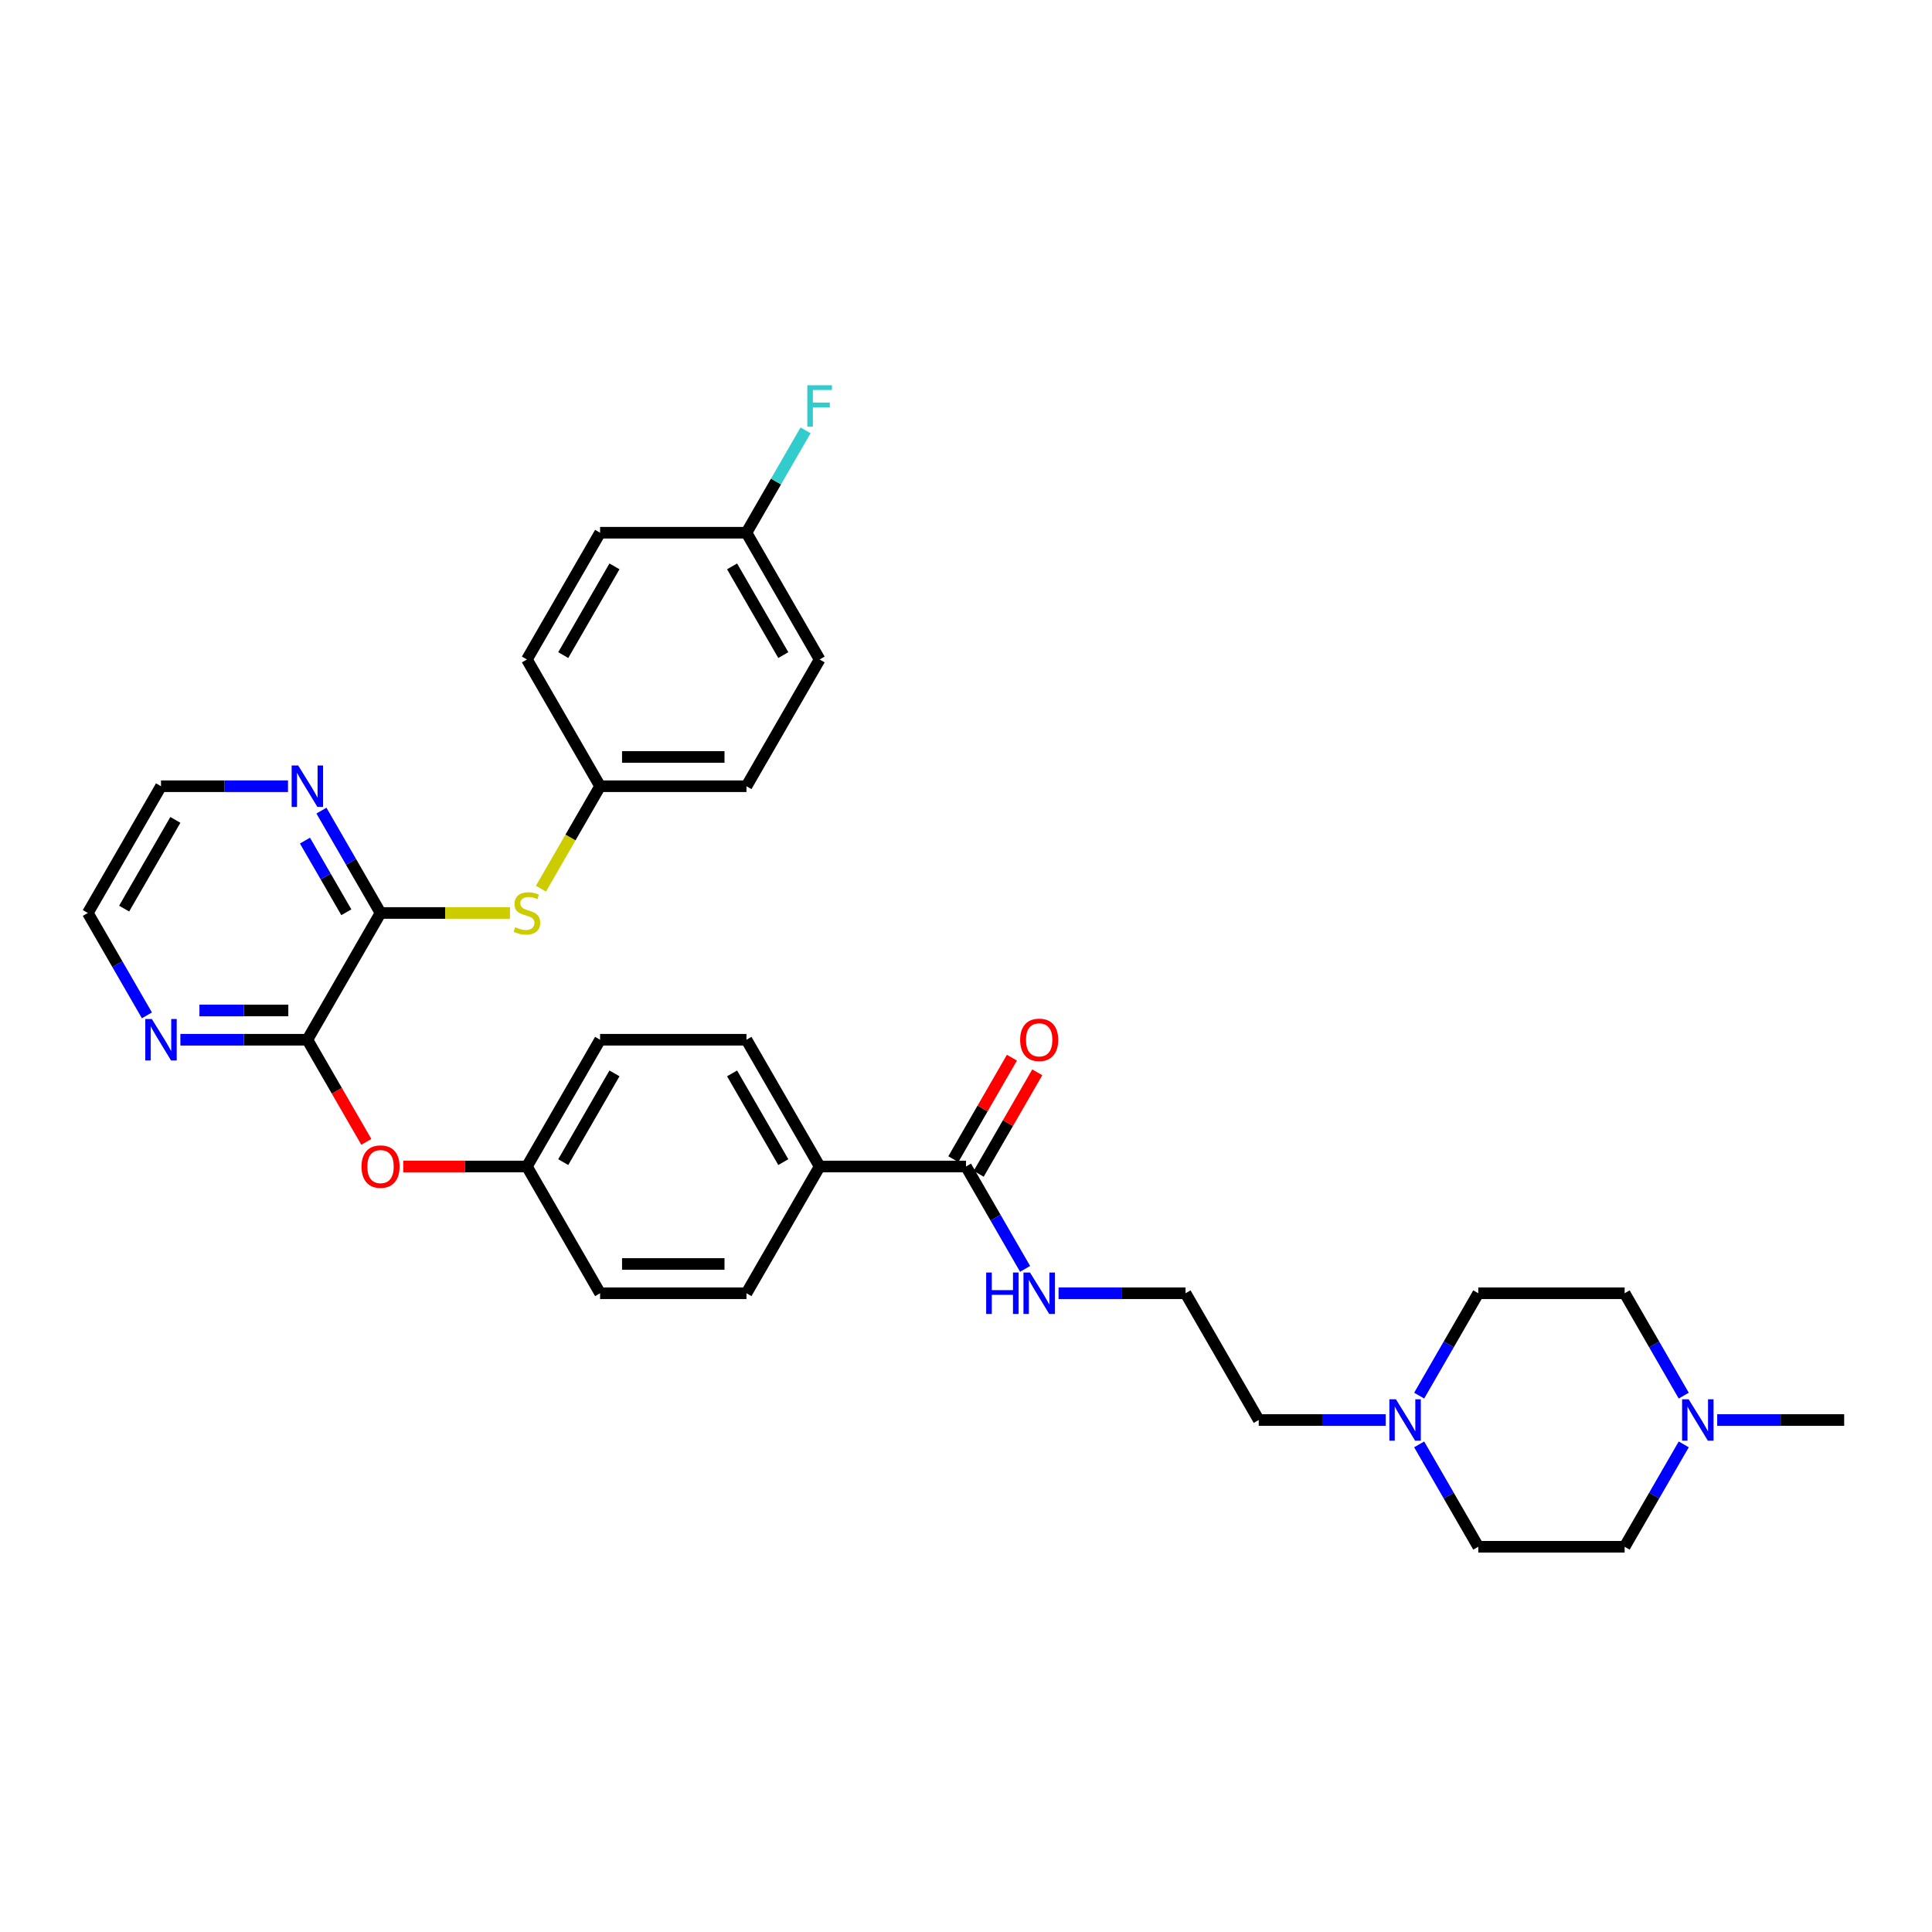 <?xml version='1.0' encoding='iso-8859-1'?>
<svg version='1.1' baseProfile='full'
              xmlns='http://www.w3.org/2000/svg'
                      xmlns:rdkit='http://www.rdkit.org/xml'
                      xmlns:xlink='http://www.w3.org/1999/xlink'
                  xml:space='preserve'
width='1000px' height='1000px' viewBox='0 0 1000 1000'>
<!-- END OF HEADER -->
<rect style='opacity:1.0;fill:#FFFFFF;stroke:none' width='1000' height='1000' x='0' y='0'> </rect>
<path class='bond-0' d='M 196.97,472.56 L 159.091,538.168' style='fill:none;fill-rule:evenodd;stroke:#000000;stroke-width:6px;stroke-linecap:butt;stroke-linejoin:miter;stroke-opacity:1' />
<path class='bond-2' d='M 196.97,472.56 L 230.462,472.56' style='fill:none;fill-rule:evenodd;stroke:#000000;stroke-width:6px;stroke-linecap:butt;stroke-linejoin:miter;stroke-opacity:1' />
<path class='bond-2' d='M 230.462,472.56 L 263.955,472.56' style='fill:none;fill-rule:evenodd;stroke:#CCCC00;stroke-width:6px;stroke-linecap:butt;stroke-linejoin:miter;stroke-opacity:1' />
<path class='bond-6' d='M 196.97,472.56 L 181.674,446.066' style='fill:none;fill-rule:evenodd;stroke:#000000;stroke-width:6px;stroke-linecap:butt;stroke-linejoin:miter;stroke-opacity:1' />
<path class='bond-6' d='M 181.674,446.066 L 166.378,419.573' style='fill:none;fill-rule:evenodd;stroke:#0000FF;stroke-width:6px;stroke-linecap:butt;stroke-linejoin:miter;stroke-opacity:1' />
<path class='bond-6' d='M 179.259,472.187 L 168.552,453.642' style='fill:none;fill-rule:evenodd;stroke:#000000;stroke-width:6px;stroke-linecap:butt;stroke-linejoin:miter;stroke-opacity:1' />
<path class='bond-6' d='M 168.552,453.642 L 157.845,435.097' style='fill:none;fill-rule:evenodd;stroke:#0000FF;stroke-width:6px;stroke-linecap:butt;stroke-linejoin:miter;stroke-opacity:1' />
<path class='bond-5' d='M 159.091,538.168 L 174.352,564.6' style='fill:none;fill-rule:evenodd;stroke:#000000;stroke-width:6px;stroke-linecap:butt;stroke-linejoin:miter;stroke-opacity:1' />
<path class='bond-5' d='M 174.352,564.6 L 189.613,591.033' style='fill:none;fill-rule:evenodd;stroke:#FF0000;stroke-width:6px;stroke-linecap:butt;stroke-linejoin:miter;stroke-opacity:1' />
<path class='bond-7' d='M 159.091,538.168 L 126.227,538.168' style='fill:none;fill-rule:evenodd;stroke:#000000;stroke-width:6px;stroke-linecap:butt;stroke-linejoin:miter;stroke-opacity:1' />
<path class='bond-7' d='M 126.227,538.168 L 93.364,538.168' style='fill:none;fill-rule:evenodd;stroke:#0000FF;stroke-width:6px;stroke-linecap:butt;stroke-linejoin:miter;stroke-opacity:1' />
<path class='bond-7' d='M 149.232,523.016 L 126.227,523.016' style='fill:none;fill-rule:evenodd;stroke:#000000;stroke-width:6px;stroke-linecap:butt;stroke-linejoin:miter;stroke-opacity:1' />
<path class='bond-7' d='M 126.227,523.016 L 103.223,523.016' style='fill:none;fill-rule:evenodd;stroke:#0000FF;stroke-width:6px;stroke-linecap:butt;stroke-linejoin:miter;stroke-opacity:1' />
<path class='bond-1' d='M 500,603.776 L 424.242,603.776' style='fill:none;fill-rule:evenodd;stroke:#000000;stroke-width:6px;stroke-linecap:butt;stroke-linejoin:miter;stroke-opacity:1' />
<path class='bond-9' d='M 506.561,607.563 L 521.726,581.297' style='fill:none;fill-rule:evenodd;stroke:#000000;stroke-width:6px;stroke-linecap:butt;stroke-linejoin:miter;stroke-opacity:1' />
<path class='bond-9' d='M 521.726,581.297 L 536.89,555.031' style='fill:none;fill-rule:evenodd;stroke:#FF0000;stroke-width:6px;stroke-linecap:butt;stroke-linejoin:miter;stroke-opacity:1' />
<path class='bond-9' d='M 493.439,599.988 L 508.604,573.722' style='fill:none;fill-rule:evenodd;stroke:#000000;stroke-width:6px;stroke-linecap:butt;stroke-linejoin:miter;stroke-opacity:1' />
<path class='bond-9' d='M 508.604,573.722 L 523.769,547.456' style='fill:none;fill-rule:evenodd;stroke:#FF0000;stroke-width:6px;stroke-linecap:butt;stroke-linejoin:miter;stroke-opacity:1' />
<path class='bond-10' d='M 500,603.776 L 515.296,630.269' style='fill:none;fill-rule:evenodd;stroke:#000000;stroke-width:6px;stroke-linecap:butt;stroke-linejoin:miter;stroke-opacity:1' />
<path class='bond-10' d='M 515.296,630.269 L 530.592,656.762' style='fill:none;fill-rule:evenodd;stroke:#0000FF;stroke-width:6px;stroke-linecap:butt;stroke-linejoin:miter;stroke-opacity:1' />
<path class='bond-13' d='M 279.997,459.969 L 295.301,433.46' style='fill:none;fill-rule:evenodd;stroke:#CCCC00;stroke-width:6px;stroke-linecap:butt;stroke-linejoin:miter;stroke-opacity:1' />
<path class='bond-13' d='M 295.301,433.46 L 310.606,406.952' style='fill:none;fill-rule:evenodd;stroke:#000000;stroke-width:6px;stroke-linecap:butt;stroke-linejoin:miter;stroke-opacity:1' />
<path class='bond-3' d='M 717.242,734.992 L 684.379,734.992' style='fill:none;fill-rule:evenodd;stroke:#0000FF;stroke-width:6px;stroke-linecap:butt;stroke-linejoin:miter;stroke-opacity:1' />
<path class='bond-3' d='M 684.379,734.992 L 651.515,734.992' style='fill:none;fill-rule:evenodd;stroke:#000000;stroke-width:6px;stroke-linecap:butt;stroke-linejoin:miter;stroke-opacity:1' />
<path class='bond-17' d='M 734.56,722.37 L 749.856,695.877' style='fill:none;fill-rule:evenodd;stroke:#0000FF;stroke-width:6px;stroke-linecap:butt;stroke-linejoin:miter;stroke-opacity:1' />
<path class='bond-17' d='M 749.856,695.877 L 765.152,669.384' style='fill:none;fill-rule:evenodd;stroke:#000000;stroke-width:6px;stroke-linecap:butt;stroke-linejoin:miter;stroke-opacity:1' />
<path class='bond-18' d='M 734.56,747.613 L 749.856,774.106' style='fill:none;fill-rule:evenodd;stroke:#0000FF;stroke-width:6px;stroke-linecap:butt;stroke-linejoin:miter;stroke-opacity:1' />
<path class='bond-18' d='M 749.856,774.106 L 765.152,800.6' style='fill:none;fill-rule:evenodd;stroke:#000000;stroke-width:6px;stroke-linecap:butt;stroke-linejoin:miter;stroke-opacity:1' />
<path class='bond-4' d='M 871.501,747.613 L 856.205,774.106' style='fill:none;fill-rule:evenodd;stroke:#0000FF;stroke-width:6px;stroke-linecap:butt;stroke-linejoin:miter;stroke-opacity:1' />
<path class='bond-4' d='M 856.205,774.106 L 840.909,800.6' style='fill:none;fill-rule:evenodd;stroke:#000000;stroke-width:6px;stroke-linecap:butt;stroke-linejoin:miter;stroke-opacity:1' />
<path class='bond-29' d='M 888.818,734.992 L 921.682,734.992' style='fill:none;fill-rule:evenodd;stroke:#0000FF;stroke-width:6px;stroke-linecap:butt;stroke-linejoin:miter;stroke-opacity:1' />
<path class='bond-29' d='M 921.682,734.992 L 954.545,734.992' style='fill:none;fill-rule:evenodd;stroke:#000000;stroke-width:6px;stroke-linecap:butt;stroke-linejoin:miter;stroke-opacity:1' />
<path class='bond-35' d='M 871.501,722.37 L 856.205,695.877' style='fill:none;fill-rule:evenodd;stroke:#0000FF;stroke-width:6px;stroke-linecap:butt;stroke-linejoin:miter;stroke-opacity:1' />
<path class='bond-35' d='M 856.205,695.877 L 840.909,669.384' style='fill:none;fill-rule:evenodd;stroke:#000000;stroke-width:6px;stroke-linecap:butt;stroke-linejoin:miter;stroke-opacity:1' />
<path class='bond-14' d='M 208.712,603.776 L 240.72,603.776' style='fill:none;fill-rule:evenodd;stroke:#FF0000;stroke-width:6px;stroke-linecap:butt;stroke-linejoin:miter;stroke-opacity:1' />
<path class='bond-14' d='M 240.72,603.776 L 272.727,603.776' style='fill:none;fill-rule:evenodd;stroke:#000000;stroke-width:6px;stroke-linecap:butt;stroke-linejoin:miter;stroke-opacity:1' />
<path class='bond-31' d='M 149.061,406.952 L 116.197,406.952' style='fill:none;fill-rule:evenodd;stroke:#0000FF;stroke-width:6px;stroke-linecap:butt;stroke-linejoin:miter;stroke-opacity:1' />
<path class='bond-31' d='M 116.197,406.952 L 83.333,406.952' style='fill:none;fill-rule:evenodd;stroke:#000000;stroke-width:6px;stroke-linecap:butt;stroke-linejoin:miter;stroke-opacity:1' />
<path class='bond-32' d='M 76.046,525.546 L 60.751,499.053' style='fill:none;fill-rule:evenodd;stroke:#0000FF;stroke-width:6px;stroke-linecap:butt;stroke-linejoin:miter;stroke-opacity:1' />
<path class='bond-32' d='M 60.751,499.053 L 45.455,472.56' style='fill:none;fill-rule:evenodd;stroke:#000000;stroke-width:6px;stroke-linecap:butt;stroke-linejoin:miter;stroke-opacity:1' />
<path class='bond-8' d='M 424.242,603.776 L 386.364,538.168' style='fill:none;fill-rule:evenodd;stroke:#000000;stroke-width:6px;stroke-linecap:butt;stroke-linejoin:miter;stroke-opacity:1' />
<path class='bond-8' d='M 405.439,601.51 L 378.924,555.585' style='fill:none;fill-rule:evenodd;stroke:#000000;stroke-width:6px;stroke-linecap:butt;stroke-linejoin:miter;stroke-opacity:1' />
<path class='bond-34' d='M 424.242,603.776 L 386.364,669.384' style='fill:none;fill-rule:evenodd;stroke:#000000;stroke-width:6px;stroke-linecap:butt;stroke-linejoin:miter;stroke-opacity:1' />
<path class='bond-25' d='M 547.909,669.384 L 580.773,669.384' style='fill:none;fill-rule:evenodd;stroke:#0000FF;stroke-width:6px;stroke-linecap:butt;stroke-linejoin:miter;stroke-opacity:1' />
<path class='bond-25' d='M 580.773,669.384 L 613.636,669.384' style='fill:none;fill-rule:evenodd;stroke:#000000;stroke-width:6px;stroke-linecap:butt;stroke-linejoin:miter;stroke-opacity:1' />
<path class='bond-11' d='M 386.364,669.384 L 310.606,669.384' style='fill:none;fill-rule:evenodd;stroke:#000000;stroke-width:6px;stroke-linecap:butt;stroke-linejoin:miter;stroke-opacity:1' />
<path class='bond-11' d='M 375,654.232 L 321.97,654.232' style='fill:none;fill-rule:evenodd;stroke:#000000;stroke-width:6px;stroke-linecap:butt;stroke-linejoin:miter;stroke-opacity:1' />
<path class='bond-12' d='M 386.364,538.168 L 310.606,538.168' style='fill:none;fill-rule:evenodd;stroke:#000000;stroke-width:6px;stroke-linecap:butt;stroke-linejoin:miter;stroke-opacity:1' />
<path class='bond-23' d='M 310.606,406.952 L 272.727,341.344' style='fill:none;fill-rule:evenodd;stroke:#000000;stroke-width:6px;stroke-linecap:butt;stroke-linejoin:miter;stroke-opacity:1' />
<path class='bond-24' d='M 310.606,406.952 L 386.364,406.952' style='fill:none;fill-rule:evenodd;stroke:#000000;stroke-width:6px;stroke-linecap:butt;stroke-linejoin:miter;stroke-opacity:1' />
<path class='bond-24' d='M 321.97,391.8 L 375,391.8' style='fill:none;fill-rule:evenodd;stroke:#000000;stroke-width:6px;stroke-linecap:butt;stroke-linejoin:miter;stroke-opacity:1' />
<path class='bond-20' d='M 272.727,603.776 L 310.606,669.384' style='fill:none;fill-rule:evenodd;stroke:#000000;stroke-width:6px;stroke-linecap:butt;stroke-linejoin:miter;stroke-opacity:1' />
<path class='bond-21' d='M 272.727,603.776 L 310.606,538.168' style='fill:none;fill-rule:evenodd;stroke:#000000;stroke-width:6px;stroke-linecap:butt;stroke-linejoin:miter;stroke-opacity:1' />
<path class='bond-21' d='M 291.531,601.51 L 318.046,555.585' style='fill:none;fill-rule:evenodd;stroke:#000000;stroke-width:6px;stroke-linecap:butt;stroke-linejoin:miter;stroke-opacity:1' />
<path class='bond-15' d='M 840.909,669.384 L 765.152,669.384' style='fill:none;fill-rule:evenodd;stroke:#000000;stroke-width:6px;stroke-linecap:butt;stroke-linejoin:miter;stroke-opacity:1' />
<path class='bond-16' d='M 840.909,800.6 L 765.152,800.6' style='fill:none;fill-rule:evenodd;stroke:#000000;stroke-width:6px;stroke-linecap:butt;stroke-linejoin:miter;stroke-opacity:1' />
<path class='bond-19' d='M 386.364,275.736 L 424.242,341.344' style='fill:none;fill-rule:evenodd;stroke:#000000;stroke-width:6px;stroke-linecap:butt;stroke-linejoin:miter;stroke-opacity:1' />
<path class='bond-19' d='M 378.924,293.153 L 405.439,339.078' style='fill:none;fill-rule:evenodd;stroke:#000000;stroke-width:6px;stroke-linecap:butt;stroke-linejoin:miter;stroke-opacity:1' />
<path class='bond-22' d='M 386.364,275.736 L 401.66,249.242' style='fill:none;fill-rule:evenodd;stroke:#000000;stroke-width:6px;stroke-linecap:butt;stroke-linejoin:miter;stroke-opacity:1' />
<path class='bond-22' d='M 401.66,249.242 L 416.956,222.749' style='fill:none;fill-rule:evenodd;stroke:#33CCCC;stroke-width:6px;stroke-linecap:butt;stroke-linejoin:miter;stroke-opacity:1' />
<path class='bond-33' d='M 386.364,275.736 L 310.606,275.736' style='fill:none;fill-rule:evenodd;stroke:#000000;stroke-width:6px;stroke-linecap:butt;stroke-linejoin:miter;stroke-opacity:1' />
<path class='bond-26' d='M 272.727,341.344 L 310.606,275.736' style='fill:none;fill-rule:evenodd;stroke:#000000;stroke-width:6px;stroke-linecap:butt;stroke-linejoin:miter;stroke-opacity:1' />
<path class='bond-26' d='M 291.531,339.078 L 318.046,293.153' style='fill:none;fill-rule:evenodd;stroke:#000000;stroke-width:6px;stroke-linecap:butt;stroke-linejoin:miter;stroke-opacity:1' />
<path class='bond-27' d='M 386.364,406.952 L 424.242,341.344' style='fill:none;fill-rule:evenodd;stroke:#000000;stroke-width:6px;stroke-linecap:butt;stroke-linejoin:miter;stroke-opacity:1' />
<path class='bond-28' d='M 613.636,669.384 L 651.515,734.992' style='fill:none;fill-rule:evenodd;stroke:#000000;stroke-width:6px;stroke-linecap:butt;stroke-linejoin:miter;stroke-opacity:1' />
<path class='bond-30' d='M 45.455,472.56 L 83.333,406.952' style='fill:none;fill-rule:evenodd;stroke:#000000;stroke-width:6px;stroke-linecap:butt;stroke-linejoin:miter;stroke-opacity:1' />
<path class='bond-30' d='M 64.258,470.294 L 90.773,424.369' style='fill:none;fill-rule:evenodd;stroke:#000000;stroke-width:6px;stroke-linecap:butt;stroke-linejoin:miter;stroke-opacity:1' />
<path  class='atom-3' d='M 266.667 479.923
Q 266.909 480.014, 267.909 480.438
Q 268.909 480.863, 270 481.135
Q 271.121 481.378, 272.212 481.378
Q 274.242 481.378, 275.424 480.408
Q 276.606 479.408, 276.606 477.681
Q 276.606 476.499, 276 475.772
Q 275.424 475.044, 274.515 474.651
Q 273.606 474.257, 272.091 473.802
Q 270.182 473.226, 269.03 472.681
Q 267.909 472.135, 267.091 470.984
Q 266.303 469.832, 266.303 467.893
Q 266.303 465.196, 268.121 463.529
Q 269.97 461.863, 273.606 461.863
Q 276.091 461.863, 278.909 463.044
L 278.212 465.378
Q 275.636 464.317, 273.697 464.317
Q 271.606 464.317, 270.455 465.196
Q 269.303 466.044, 269.333 467.529
Q 269.333 468.681, 269.909 469.378
Q 270.515 470.075, 271.364 470.469
Q 272.242 470.863, 273.697 471.317
Q 275.636 471.923, 276.788 472.529
Q 277.939 473.135, 278.758 474.378
Q 279.606 475.59, 279.606 477.681
Q 279.606 480.651, 277.606 482.257
Q 275.636 483.832, 272.333 483.832
Q 270.424 483.832, 268.97 483.408
Q 267.545 483.014, 265.848 482.317
L 266.667 479.923
' fill='#CCCC00'/>
<path  class='atom-4' d='M 722.53 724.264
L 729.561 735.628
Q 730.258 736.749, 731.379 738.779
Q 732.5 740.81, 732.561 740.931
L 732.561 724.264
L 735.409 724.264
L 735.409 745.719
L 732.47 745.719
L 724.924 733.295
Q 724.045 731.84, 723.106 730.173
Q 722.197 728.507, 721.924 727.992
L 721.924 745.719
L 719.136 745.719
L 719.136 724.264
L 722.53 724.264
' fill='#0000FF'/>
<path  class='atom-5' d='M 874.045 724.264
L 881.076 735.628
Q 881.773 736.749, 882.894 738.779
Q 884.015 740.81, 884.076 740.931
L 884.076 724.264
L 886.924 724.264
L 886.924 745.719
L 883.985 745.719
L 876.439 733.295
Q 875.561 731.84, 874.621 730.173
Q 873.712 728.507, 873.439 727.992
L 873.439 745.719
L 870.652 745.719
L 870.652 724.264
L 874.045 724.264
' fill='#0000FF'/>
<path  class='atom-6' d='M 187.121 603.836
Q 187.121 598.685, 189.667 595.806
Q 192.212 592.927, 196.97 592.927
Q 201.727 592.927, 204.273 595.806
Q 206.818 598.685, 206.818 603.836
Q 206.818 609.048, 204.242 612.018
Q 201.667 614.957, 196.97 614.957
Q 192.242 614.957, 189.667 612.018
Q 187.121 609.079, 187.121 603.836
M 196.97 612.533
Q 200.242 612.533, 202 610.351
Q 203.788 608.139, 203.788 603.836
Q 203.788 599.624, 202 597.503
Q 200.242 595.351, 196.97 595.351
Q 193.697 595.351, 191.909 597.473
Q 190.152 599.594, 190.152 603.836
Q 190.152 608.17, 191.909 610.351
Q 193.697 612.533, 196.97 612.533
' fill='#FF0000'/>
<path  class='atom-7' d='M 154.348 396.224
L 161.379 407.588
Q 162.076 408.709, 163.197 410.74
Q 164.318 412.77, 164.379 412.891
L 164.379 396.224
L 167.227 396.224
L 167.227 417.679
L 164.288 417.679
L 156.742 405.255
Q 155.864 403.8, 154.924 402.133
Q 154.015 400.467, 153.742 399.952
L 153.742 417.679
L 150.955 417.679
L 150.955 396.224
L 154.348 396.224
' fill='#0000FF'/>
<path  class='atom-8' d='M 78.591 527.44
L 85.621 538.804
Q 86.318 539.925, 87.439 541.956
Q 88.561 543.986, 88.621 544.107
L 88.621 527.44
L 91.47 527.44
L 91.47 548.895
L 88.53 548.895
L 80.985 536.471
Q 80.106 535.016, 79.167 533.349
Q 78.258 531.683, 77.985 531.168
L 77.985 548.895
L 75.197 548.895
L 75.197 527.44
L 78.591 527.44
' fill='#0000FF'/>
<path  class='atom-10' d='M 528.03 538.228
Q 528.03 533.077, 530.576 530.198
Q 533.121 527.319, 537.879 527.319
Q 542.636 527.319, 545.182 530.198
Q 547.727 533.077, 547.727 538.228
Q 547.727 543.44, 545.152 546.41
Q 542.576 549.349, 537.879 549.349
Q 533.152 549.349, 530.576 546.41
Q 528.03 543.471, 528.03 538.228
M 537.879 546.925
Q 541.152 546.925, 542.909 544.743
Q 544.697 542.531, 544.697 538.228
Q 544.697 534.016, 542.909 531.895
Q 541.152 529.743, 537.879 529.743
Q 534.606 529.743, 532.818 531.865
Q 531.061 533.986, 531.061 538.228
Q 531.061 542.562, 532.818 544.743
Q 534.606 546.925, 537.879 546.925
' fill='#FF0000'/>
<path  class='atom-11' d='M 510.439 658.656
L 513.348 658.656
L 513.348 667.778
L 524.318 667.778
L 524.318 658.656
L 527.227 658.656
L 527.227 680.111
L 524.318 680.111
L 524.318 670.202
L 513.348 670.202
L 513.348 680.111
L 510.439 680.111
L 510.439 658.656
' fill='#0000FF'/>
<path  class='atom-11' d='M 533.136 658.656
L 540.167 670.02
Q 540.864 671.141, 541.985 673.171
Q 543.106 675.202, 543.167 675.323
L 543.167 658.656
L 546.015 658.656
L 546.015 680.111
L 543.076 680.111
L 535.53 667.687
Q 534.652 666.232, 533.712 664.565
Q 532.803 662.899, 532.53 662.384
L 532.53 680.111
L 529.742 680.111
L 529.742 658.656
L 533.136 658.656
' fill='#0000FF'/>
<path  class='atom-23' d='M 417.864 199.4
L 430.621 199.4
L 430.621 201.855
L 420.742 201.855
L 420.742 208.37
L 429.53 208.37
L 429.53 210.855
L 420.742 210.855
L 420.742 220.855
L 417.864 220.855
L 417.864 199.4
' fill='#33CCCC'/>
</svg>
